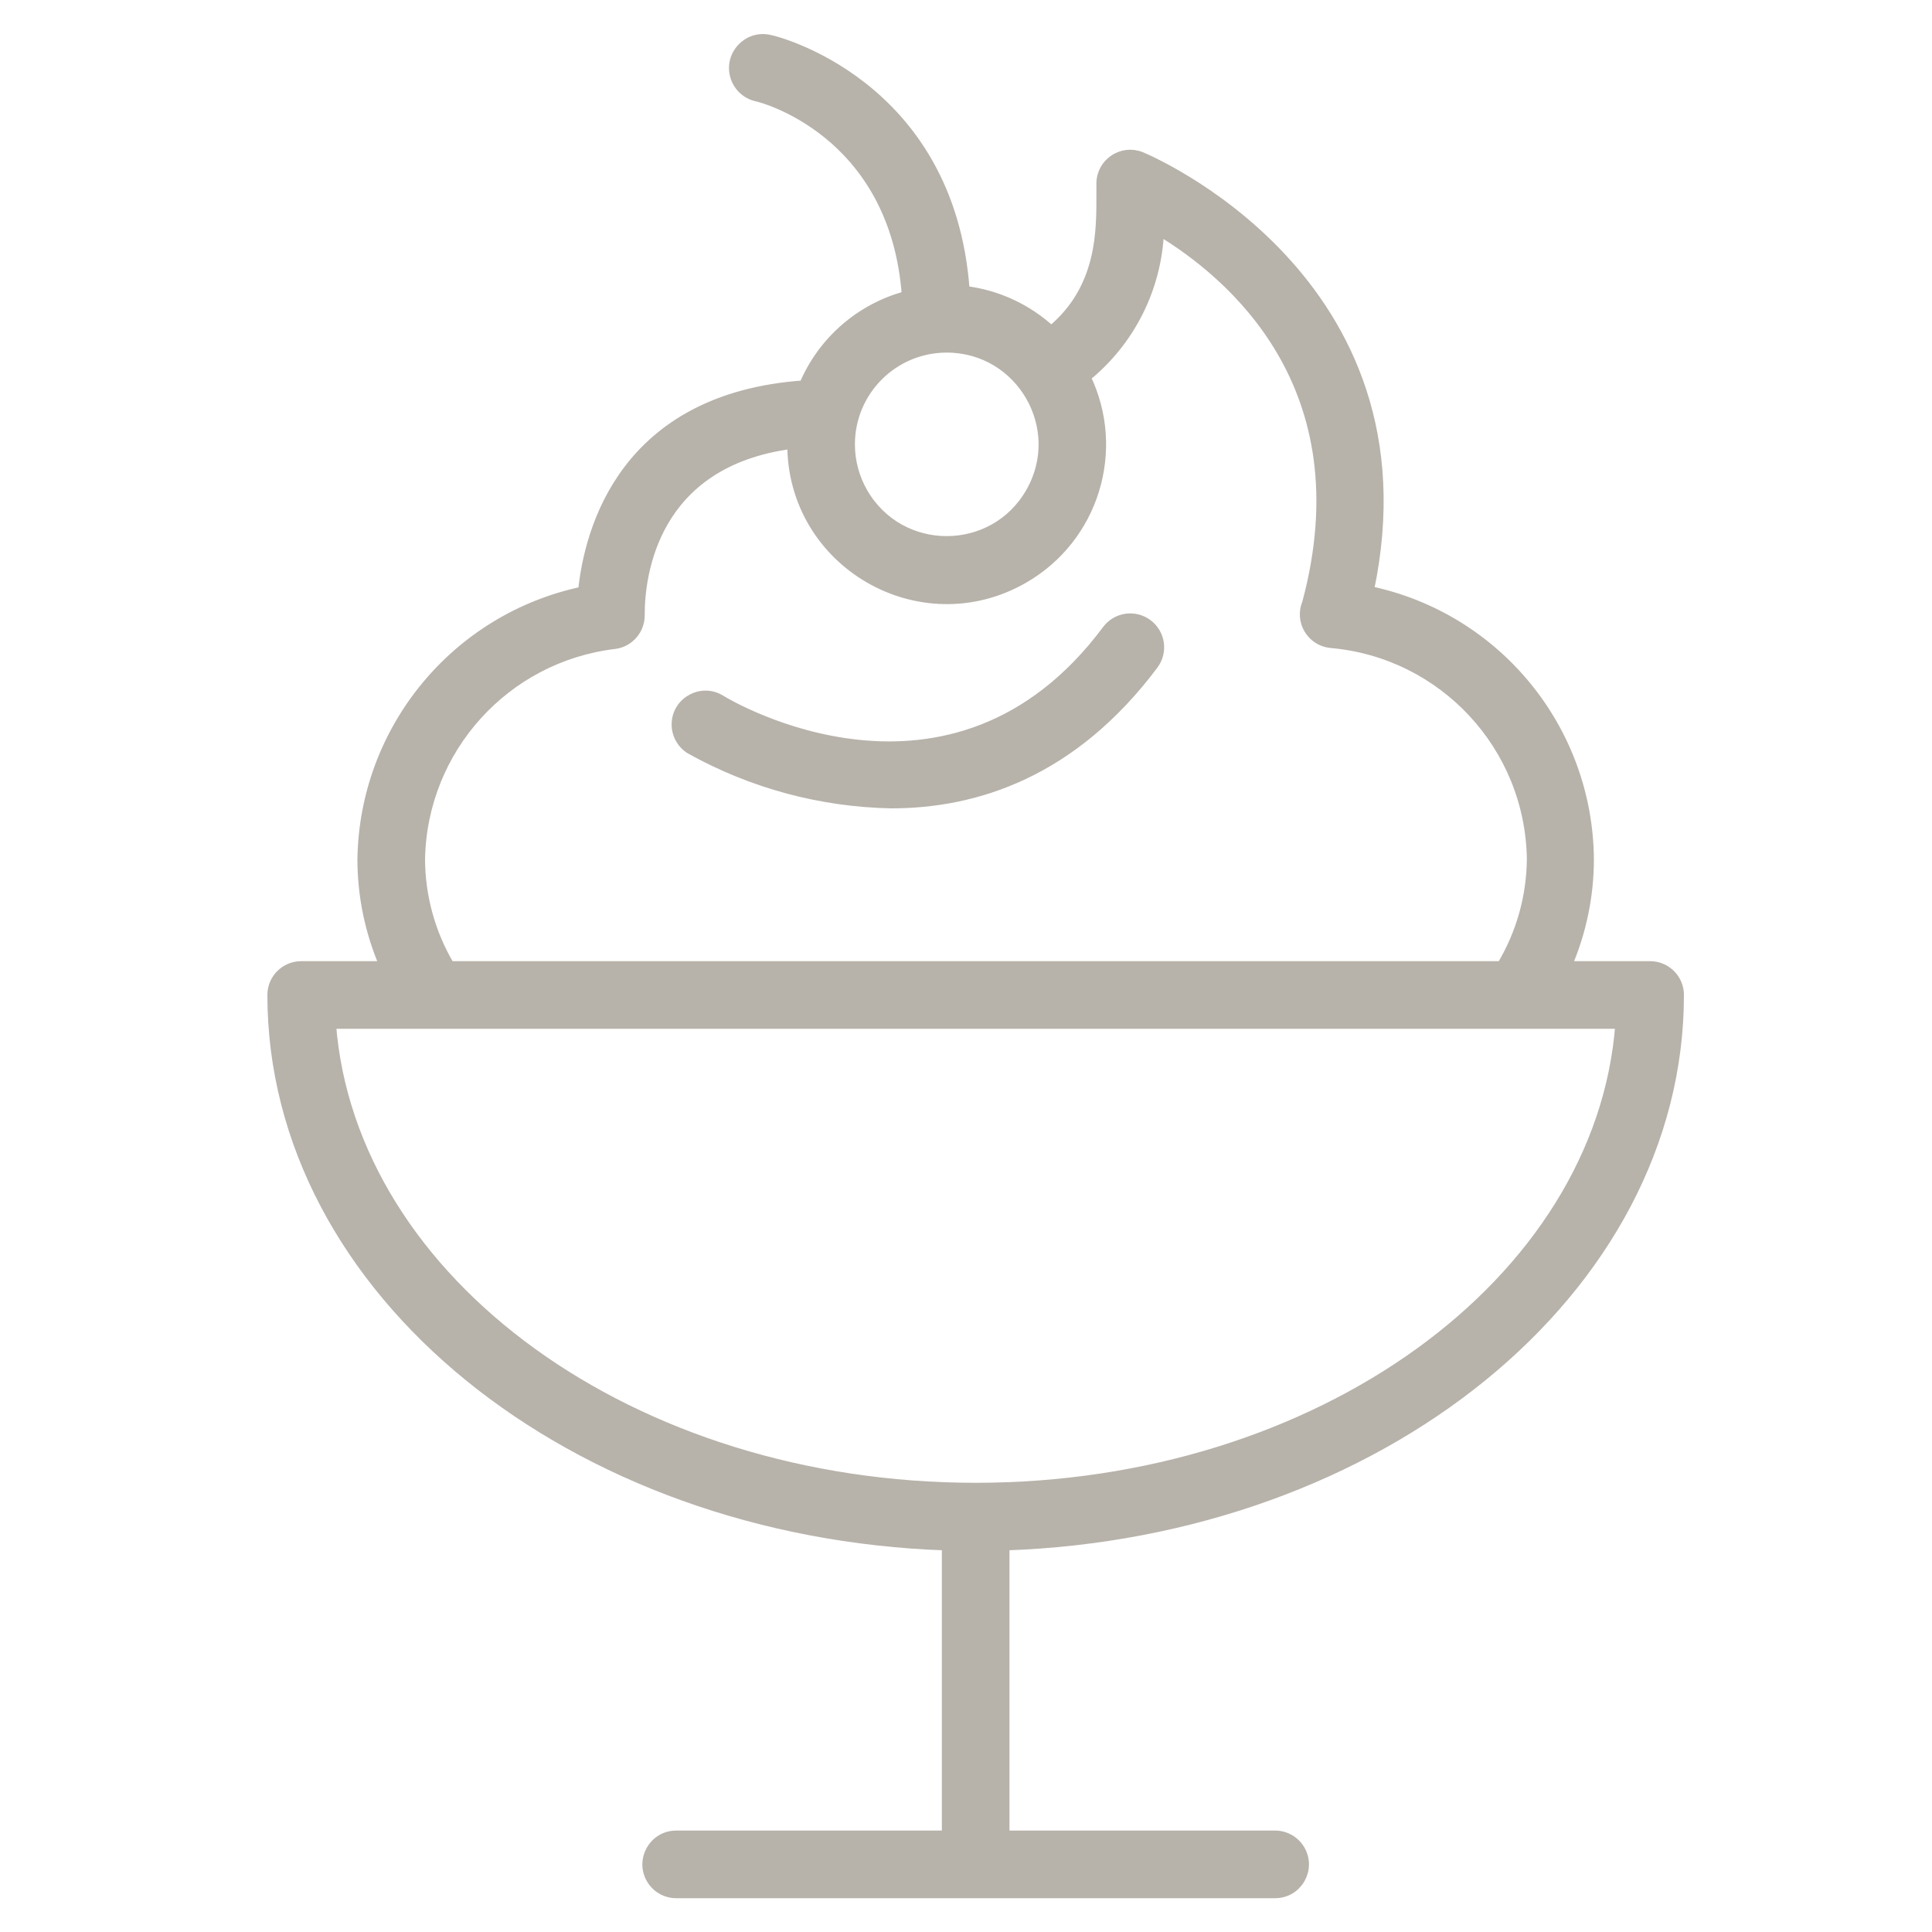 <?xml version="1.0" encoding="UTF-8"?> <svg xmlns="http://www.w3.org/2000/svg" viewBox="0 0 100.00 100.00" data-guides="{&quot;vertical&quot;:[],&quot;horizontal&quot;:[]}"><defs></defs><path fill="#b7b2aa" stroke="#b7b2aa" fill-opacity="1" stroke-width="0.5" stroke-opacity="1" color="rgb(51, 51, 51)" fill-rule="evenodd" id="tSvg1403454f152" title="Path 5" d="M86.91 51.5C86.91 50.672 86.238 50 85.41 50C83.973 50 82.537 50 81.1 50C81.859 48.252 82.251 46.366 82.25 44.46C82.189 37.731 77.448 31.953 70.86 30.58C74.29 14.41 59.21 8.17 59.06 8.11C58.075 7.714 57.001 8.438 57 9.5C57 9.667 57 9.833 57 10C57 11.89 57.07 14.93 54.41 17.12C53.175 15.977 51.611 15.253 49.94 15.05C49.18 4.24 39.94 2.05 39.82 2.05C38.684 1.8 37.704 2.873 38.055 3.981C38.218 4.495 38.643 4.884 39.17 5C39.24 5 46.31 6.71 46.93 15.31C44.535 15.946 42.571 17.656 41.61 19.94C32.29 20.59 30.49 27.43 30.17 30.61C23.597 31.995 18.858 37.744 18.75 44.46C18.749 46.366 19.141 48.252 19.9 50C18.463 50 17.027 50 15.59 50C14.762 50 14.09 50.672 14.09 51.5C14.09 66.82 29.61 79.35 49 80C49 85 49 90 49 95C44.333 95 39.667 95 35 95C33.845 95 33.124 96.25 33.701 97.25C33.969 97.714 34.464 98 35 98C45.333 98 55.667 98 66 98C67.155 98 67.876 96.75 67.299 95.75C67.031 95.286 66.536 95 66 95C61.333 95 56.667 95 52 95C52 90 52 85 52 80C71.39 79.35 86.91 66.82 86.91 51.5ZM49 18C52.849 18 55.255 22.167 53.33 25.5C51.406 28.833 46.594 28.833 44.67 25.5C44.231 24.74 44 23.878 44 23C44 20.239 46.239 18 49 18ZM21.75 44.46C21.86 38.759 26.158 34.013 31.82 33.34C32.566 33.24 33.122 32.602 33.12 31.85C33.12 31.833 33.12 31.817 33.12 31.8C33.12 29.8 33.78 23.92 41 22.98C40.979 29.138 47.633 33.01 52.977 29.949C56.624 27.859 58.032 23.303 56.2 19.52C58.502 17.661 59.888 14.897 60 11.94C63.66 14.14 70.67 19.94 67.65 31.21C67.254 32.141 67.874 33.189 68.88 33.29C74.703 33.793 79.199 38.626 79.28 44.47C79.263 46.42 78.725 48.329 77.72 50C59.573 50 41.427 50 23.28 50C22.284 48.323 21.756 46.41 21.75 44.46ZM17.14 53C39.38 53 61.62 53 83.86 53C82.86 66.37 68.27 77 50.5 77C32.73 77 18.17 66.37 17.14 53Z"></path><path fill="#b7b2aa" stroke="#b7b2aa" fill-opacity="1" stroke-width="0.5" stroke-opacity="1" color="rgb(51, 51, 51)" fill-rule="evenodd" id="tSvg39768b3069" title="Path 6" d="M59.4 32.3C58.737 31.803 57.797 31.937 57.3 32.6C49.3 43.33 37.77 36.52 37.3 36.22C36.315 35.616 35.045 36.305 35.014 37.46C35 37.996 35.273 38.499 35.73 38.78C38.917 40.557 42.492 41.522 46.14 41.59C50.5 41.59 55.52 40 59.71 34.4C60.205 33.735 60.066 32.794 59.4 32.3Z"></path></svg> 